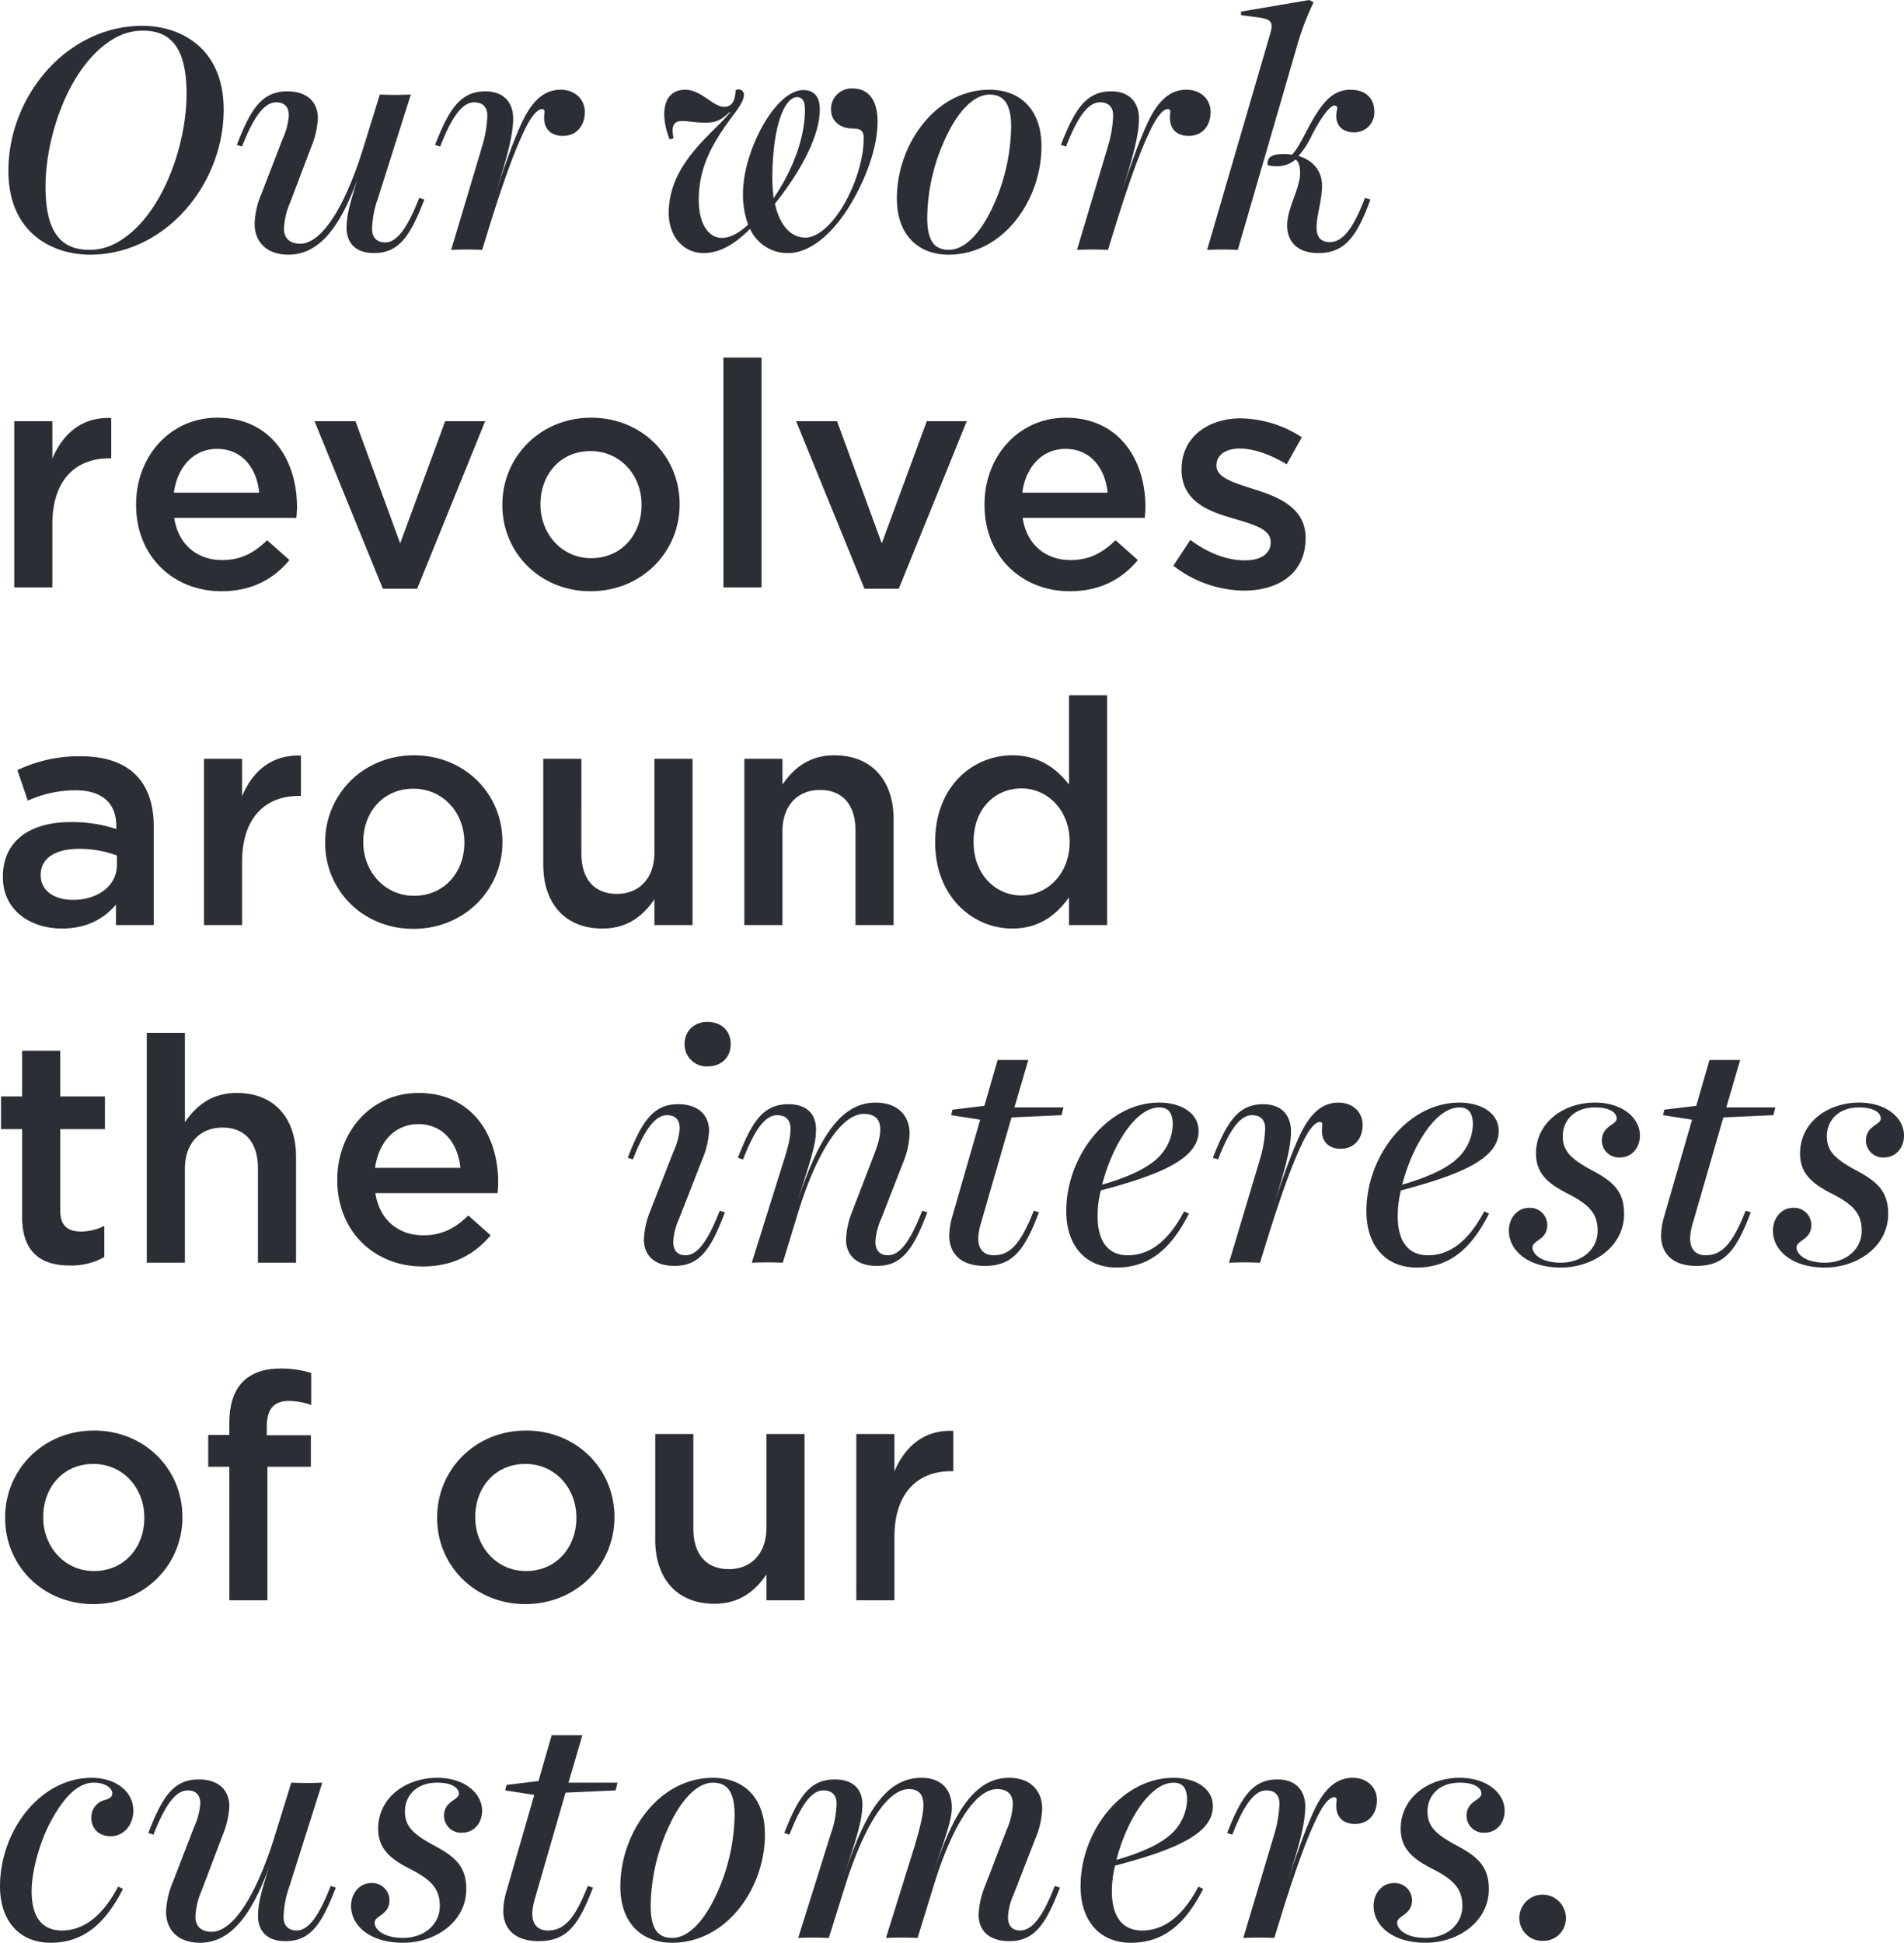<svg xmlns="http://www.w3.org/2000/svg" xmlns:xlink="http://www.w3.org/1999/xlink" width="585.49" height="597.361" viewBox="0 0 585.49 597.361"><defs><style>.a{fill:none;}.b{clip-path:url(#a);}.c{fill:#2b2e34;}</style><clipPath id="a"><path class="a" d="M0,350.6H585.49V-246.765H0Z" transform="translate(0 246.765)"/></clipPath></defs><g transform="translate(0 246.765)"><g class="b" transform="translate(0 -246.765)"><g transform="translate(0 533.542)"><path class="c" d="M22.194,27.728l-1.489-.695c-4.963,9.429-10.918,13.5-17.27,13.5s-9.33-4.466-9.33-12.109c0-6.054,2.481-15.185,5.955-21.538C3.733.037,8.1-4.926,13.162-4.926c4.069,0,5.757,1.985,5.757,3.275,0,1.092-.794,1.588-2.382,2.084a5.434,5.434,0,0,0-4.069,5.459c0,3.275,2.283,5.657,5.955,5.657,3.871,0,6.948-3.275,6.948-7.841,0-6.154-5.657-10.124-12.8-10.124-15.979,0-28.187,16.476-28.187,33.349,0,10.62,5.955,17.369,15.582,17.369,10.521,0,17.071-6.451,22.232-16.575M72.166,43.806c7.841,0,11.215-5.459,15.483-16.476l-1.588-.5c-3.573,9.23-6.848,13.7-10.421,13.7-2.779,0-4.069-1.687-4.069-4.169a30.106,30.106,0,0,1,1.787-9.33L83.48-4.926c-.6,0-2.283.1-4.764.1s-4.169-.1-4.764-.1L69.089,10.756C63.63,28.72,56.385,40.928,49.437,40.928c-3.375,0-4.963-1.886-4.963-4.665a22.072,22.072,0,0,1,1.886-7.94l6.551-17.27A26.043,26.043,0,0,0,54.9,2.319c0-4.566-2.878-8.238-9.429-8.238-7.742,0-11.215,5.36-15.483,16.476l1.588.5c3.672-9.429,6.948-13.6,10.521-13.6,2.68,0,3.871,1.588,3.871,4.069a21.267,21.267,0,0,1-1.886,7.146L37.527,25.643a25.863,25.863,0,0,0-2.084,9.131c0,5.36,3.474,9.528,10.421,9.528,10.024,0,16.277-9.627,21.24-23.225-2.68,8.436-3.375,11.612-3.375,14.987,0,4.268,2.382,7.742,8.436,7.742m55.6-15.979c0-7.047-3.474-10.024-10.024-13.5-6.65-3.573-8.833-6.054-8.833-10.421,0-4.665,3.375-8.833,9.925-8.833,4.963,0,6.65,1.886,6.65,3.375,0,2.084-4.566,2.184-4.566,6.848a5.228,5.228,0,0,0,5.558,5.161c3.672,0,6.154-2.978,6.154-6.749,0-5.36-5.36-10.124-13.8-10.124-9.627,0-18.163,6.054-18.163,15.682,0,6.352,4.069,9.429,9.925,12.406,6.65,3.375,9.032,6.253,9.032,11.315,0,5.757-4.863,9.826-11.315,9.826-6.054,0-8.734-2.68-8.734-4.665,0-2.283,4.566-2.283,4.566-6.948a5.305,5.305,0,0,0-5.558-5.26c-3.672,0-6.253,3.176-6.253,7.047,0,5.856,5.558,11.315,15.979,11.315,10.124,0,19.453-6.551,19.453-16.476m22.191,15.979c8.933,0,12.406-5.062,16.774-16.476l-1.588-.5c-4.069,10.322-7.345,13.7-12.307,13.7-2.978,0-4.764-1.787-4.764-5.161a17.347,17.347,0,0,1,.695-4.268l9.528-32.952,15.384-.695.6-2.382H159.188l4.268-14.59h-9.429L149.957-5.422l-9.826,1.191-.4,1.687,8.933,1.39-8.734,30.272a22.416,22.416,0,0,0-.794,5.26c0,6.253,4.268,9.429,10.818,9.429M219.6,11.053c0-12.009-7.146-17.468-15.979-17.468-16.774,0-28.485,17.071-28.485,33.349,0,11.91,7.146,17.369,15.88,17.369,16.972,0,28.584-16.972,28.584-33.249M184.468,32.988a59.417,59.417,0,0,1,5.856-25.011c3.474-7.444,8.337-12.9,13.3-12.9,4.268,0,6.65,2.68,6.65,9.925a60.506,60.506,0,0,1-5.856,25.011c-3.474,7.345-8.238,12.8-13.3,12.8-4.367,0-6.65-2.68-6.65-9.826M294.736,43.806c7.841,0,11.315-5.36,15.582-16.476l-1.588-.5c-3.672,9.429-6.948,13.7-10.62,13.7-2.68,0-3.772-1.687-3.772-4.169a19.83,19.83,0,0,1,1.787-7.047l6.65-17.071a25.863,25.863,0,0,0,2.084-9.131c0-5.36-3.375-9.528-10.223-9.528-12.009,0-18.461,13.994-24.614,33.448,3.672-11.712,7.047-19.453,7.047-24.317,0-5.657-3.375-9.131-9.33-9.131-12.208,0-18.262,13.4-24.317,31.562,3.474-10.521,6.154-17.865,6.154-23.324,0-4.268-2.382-7.742-8.536-7.742-7.742,0-11.215,5.558-15.483,16.476l1.588.5c3.573-9.23,6.848-13.6,10.421-13.6,2.779,0,4.069,1.588,4.069,4.069a30.107,30.107,0,0,1-1.787,9.33L229.826,42.814c.5,0,2.184-.1,4.764-.1,2.481,0,4.169.1,4.665.1l4.863-15.582c5.955-19.056,13.2-30.172,19.751-30.172,3.176,0,4.466,1.787,4.466,4.963,0,2.68-1.092,7.146-2.779,12.8l-8.734,27.989c.695,0,2.283-.1,4.863-.1s4.169.1,4.863.1l4.764-15.483c5.757-19.056,13.1-30.272,19.652-30.272,3.375,0,4.863,1.787,4.863,4.566a21.643,21.643,0,0,1-1.886,7.94l-6.65,17.27a26.042,26.042,0,0,0-1.985,8.833c0,4.566,2.878,8.139,9.429,8.139m37.406.5c10.62,0,17.071-6.451,22.232-16.575l-1.489-.695c-4.963,9.429-10.818,13.5-17.27,13.5-6.253,0-9.33-4.466-9.33-12.109a32.618,32.618,0,0,1,.992-7.841c20.148-5.26,30.073-10.322,30.073-18.262,0-5.558-5.459-8.734-12.109-8.734-15.979,0-28.584,16.575-28.584,33.349,0,10.62,5.856,17.369,15.483,17.369m-4.466-25.408c2.878-11.513,10.124-23.82,17.568-23.82,3.077,0,4.169,1.985,4.169,5.36a14.907,14.907,0,0,1-4.367,9.925c-3.474,3.474-9.429,6.154-17.27,8.436Zm48.553,23.92,3.077-9.925c3.474-10.918,6.551-19.751,9.727-26.4C391.414,1.327,393.4-.46,394.59-.46c.6,0,.794.3.794.695,0,.6-.1,1.29-.1,2.084,0,2.978,1.786,5.459,5.757,5.459,4.169,0,6.749-3.077,6.749-7.345,0-3.871-2.978-6.848-7.444-6.848-6.054,0-9.727,4.863-12.8,12.109-2.581,5.955-5.161,13.4-7.841,21.835,3.97-12.406,6.054-19.751,6.054-25.111,0-4.566-2.581-8.337-8.536-8.337-7.742,0-11.215,5.558-15.483,16.476l1.588.5c3.573-9.23,6.848-13.6,10.421-13.6,2.779,0,4.069,1.588,4.069,4.069a37.3,37.3,0,0,1-1.588,9.429L366.7,42.814c.6,0,2.283-.1,4.764-.1,2.581,0,4.169.1,4.764.1M442.2,27.827c0-7.047-3.474-10.024-10.024-13.5-6.65-3.573-8.833-6.054-8.833-10.421,0-4.665,3.375-8.833,9.925-8.833,4.963,0,6.65,1.886,6.65,3.375,0,2.084-4.566,2.184-4.566,6.848a5.228,5.228,0,0,0,5.558,5.161c3.672,0,6.154-2.978,6.154-6.749,0-5.36-5.36-10.124-13.8-10.124-9.627,0-18.163,6.054-18.163,15.682,0,6.352,4.069,9.429,9.925,12.406,6.65,3.375,9.032,6.253,9.032,11.315,0,5.757-4.863,9.826-11.315,9.826-6.054,0-8.734-2.68-8.734-4.665,0-2.283,4.566-2.283,4.566-6.948a5.305,5.305,0,0,0-5.558-5.26c-3.672,0-6.253,3.176-6.253,7.047,0,5.856,5.558,11.315,15.979,11.315,10.124,0,19.453-6.551,19.453-16.476m23.69,8.833a7.145,7.145,0,1,0-14.29,0,6.968,6.968,0,0,0,7.146,7.047,6.85,6.85,0,0,0,7.144-7.047" transform="translate(15.621 19.516)"/></g><g transform="translate(1.574 420.795)"><path class="c" d="M15.913,42.509c15.783,0,27.4-12.1,27.4-26.628v-.194c0-14.621-11.523-26.532-27.209-26.532S-11.2,1.26-11.2,15.881v.194C-11.2,30.6.323,42.509,15.913,42.509m.194-10.167C7,32.342.517,24.789.517,15.881v-.194c0-8.908,6-16.268,15.4-16.268,9.2,0,15.687,7.456,15.687,16.461v.194c0,8.812-6,16.268-15.493,16.268m41.637,9.005H69.46V.291H82.823V-9.392H69.266V-12.2c0-5.326,2.324-7.746,6.778-7.746a20.583,20.583,0,0,1,6.875,1.259v-9.877A31.348,31.348,0,0,0,73.43-29.92c-5.035,0-8.812,1.356-11.523,4.067s-4.164,6.972-4.164,12.685v3.68H51.256V.291h6.488Zm91.019,1.162c15.783,0,27.4-12.1,27.4-26.628v-.194c0-14.621-11.523-26.532-27.209-26.532s-27.306,12.1-27.306,26.725v.194c0,14.525,11.523,26.435,27.113,26.435m.194-10.167c-9.1,0-15.59-7.553-15.59-16.461v-.194c0-8.908,6-16.268,15.4-16.268,9.2,0,15.687,7.456,15.687,16.461v.194c0,8.812-6,16.268-15.493,16.268m57.963,10.07c7.94,0,12.685-4.164,15.977-9.005v7.94h11.717V-9.779H222.9V19.076c0,7.94-4.745,12.685-11.523,12.685-6.972,0-10.942-4.551-10.942-12.491V-9.779H188.714V22.756c0,11.91,6.681,19.657,18.2,19.657m43.632-1.065h11.716V21.884c0-13.556,7.165-20.238,17.43-20.238h.678V-10.748c-9.005-.387-14.912,4.842-18.107,12.491V-9.779H250.551Z" transform="translate(11.2 29.92)"/></g><g transform="translate(0.315 314.21)"><path class="c" d="M12.446,43.967A20.511,20.511,0,0,0,23,41.353V31.766a15.749,15.749,0,0,1-7.262,1.743c-3.97,0-6.294-1.84-6.294-6.391V2.039h13.75V-8.031H9.444v-14.04H-2.272v14.04H-8.76V2.039h6.488V28.958c0,11.232,6.1,15.009,14.718,15.009M36.063,43.1H47.779V14.24c0-7.94,4.745-12.685,11.523-12.685,6.972,0,10.942,4.551,10.942,12.491V43.1H81.961V10.561c0-11.91-6.681-19.657-18.2-19.657-7.94,0-12.685,4.164-15.977,9.005v-27.5H36.063Zm84.821,1.162c9.393,0,16.074-3.776,20.915-9.586l-6.875-6.1c-4.067,3.97-8.134,6.1-13.847,6.1-7.553,0-13.459-4.648-14.718-12.975h37.57c.1-1.162.194-2.227.194-3.292,0-14.718-8.231-27.5-24.5-27.5C105-9.1,94.643,2.911,94.643,17.532v.194c0,15.783,11.426,26.532,26.241,26.532M106.263,13.95C107.328,6.009,112.363.49,119.529.49c7.746,0,12.2,5.907,12.975,13.459ZM215.621-24.1c0-4.268-3.077-6.848-7.146-6.848-3.871,0-7.047,2.581-7.047,6.848a6.784,6.784,0,0,0,7.047,6.848c4.069,0,7.146-2.581,7.146-6.848m-1.787,51.71-1.588-.5c-3.672,9.429-6.848,13.7-10.521,13.7-2.68,0-3.772-1.687-3.772-4.169a19.831,19.831,0,0,1,1.787-7.047l7.146-18.262A26.4,26.4,0,0,0,208.971,2.6c0-4.566-2.978-8.238-9.528-8.238-7.742,0-11.215,5.459-15.483,16.476l1.588.5c3.672-9.429,6.948-13.6,10.521-13.6,2.68,0,3.871,1.588,3.871,4.069a20.243,20.243,0,0,1-1.886,7.047l-7.146,18.262a26.042,26.042,0,0,0-1.985,8.833c0,4.566,2.878,8.139,9.429,8.139,7.841,0,11.315-5.36,15.483-16.476m46.777,16.476c7.841,0,11.215-5.36,15.483-16.476l-1.588-.5c-3.672,9.429-6.848,13.7-10.521,13.7-2.68,0-3.871-1.687-3.871-4.169A19.831,19.831,0,0,1,261.9,29.6l6.65-17.071A25.863,25.863,0,0,0,270.635,3.4c0-5.36-3.474-9.528-10.521-9.528-11.612,0-18.163,13-24.118,30.768,4.665-14.391,5.856-18.262,5.856-22.53s-2.382-7.742-8.536-7.742c-7.742,0-11.215,5.459-15.483,16.476l1.588.5c3.573-9.23,6.848-13.6,10.421-13.6,2.878,0,4.169,1.588,4.169,4.069,0,2.581-.6,5.26-1.886,9.33L222.1,43.1c.5,0,2.184-.1,4.764-.1,2.481,0,4.169.1,4.764.1l4.764-15.582c5.558-18.064,13.2-30.172,20.148-30.172,3.474,0,5.062,1.787,5.062,4.665,0,1.985-.5,4.268-1.886,7.841l-6.65,17.27a26.042,26.042,0,0,0-1.985,8.833c0,4.566,2.978,8.139,9.528,8.139m33.022,0c8.933,0,12.406-5.062,16.774-16.476l-1.588-.5c-4.069,10.322-7.345,13.7-12.307,13.7-2.978,0-4.764-1.787-4.764-5.161a17.346,17.346,0,0,1,.695-4.268L301.97-1.568l15.384-.695.6-2.382H302.863l4.268-14.59H297.7L293.633-5.141,283.807-3.95l-.4,1.687,8.933,1.39L283.608,29.4a22.415,22.415,0,0,0-.794,5.26c0,6.253,4.268,9.429,10.818,9.429m40.662.5c10.62,0,17.071-6.451,22.232-16.575l-1.489-.695c-4.963,9.429-10.818,13.5-17.27,13.5-6.253,0-9.33-4.466-9.33-12.109a32.616,32.616,0,0,1,.992-7.841C349.579,15.6,359.5,10.541,359.5,2.6c0-5.558-5.459-8.734-12.109-8.734-15.979,0-28.584,16.575-28.584,33.349,0,10.62,5.856,17.369,15.483,17.369m-4.466-25.408c2.878-11.513,10.124-23.82,17.568-23.82,3.077,0,4.169,1.985,4.169,5.36A14.907,14.907,0,0,1,347.2,10.64c-3.474,3.474-9.429,6.154-17.27,8.436ZM378.382,43.1l3.077-9.925c3.474-10.918,6.551-19.751,9.727-26.4,2.382-5.161,4.367-6.948,5.558-6.948.6,0,.794.3.794.695,0,.6-.1,1.29-.1,2.084,0,2.978,1.786,5.459,5.757,5.459,4.169,0,6.749-3.077,6.749-7.345,0-3.871-2.978-6.848-7.444-6.848-6.054,0-9.727,4.863-12.8,12.109-2.581,5.955-5.161,13.4-7.841,21.835C385.825,15.4,387.91,8.06,387.91,2.7c0-4.566-2.581-8.337-8.536-8.337-7.742,0-11.215,5.558-15.483,16.476l1.588.5c3.573-9.23,6.848-13.6,10.421-13.6,2.779,0,4.069,1.588,4.069,4.069a37.3,37.3,0,0,1-1.588,9.429L368.853,43.1c.6,0,2.283-.1,4.764-.1,2.581,0,4.169.1,4.764.1m48.2,1.489c10.622,0,17.071-6.451,22.232-16.575l-1.489-.695c-4.96,9.429-10.818,13.5-17.27,13.5-6.253,0-9.327-4.466-9.327-12.109a32.728,32.728,0,0,1,.99-7.841c20.15-5.26,30.073-10.322,30.073-18.262,0-5.558-5.456-8.734-12.106-8.734-15.982,0-28.587,16.575-28.587,33.349,0,10.62,5.858,17.369,15.483,17.369M422.11,19.176c2.881-11.513,10.124-23.82,17.57-23.82,3.077,0,4.166,1.985,4.166,5.36a14.9,14.9,0,0,1-4.365,9.925c-3.476,3.474-9.431,6.154-17.27,8.436Zm68.237,8.933c0-7.047-3.474-10.024-10.024-13.5-6.65-3.573-8.833-6.054-8.833-10.421,0-4.665,3.375-8.833,9.925-8.833,4.963,0,6.65,1.886,6.65,3.375,0,2.084-4.566,2.184-4.566,6.848a5.228,5.228,0,0,0,5.558,5.161c3.672,0,6.154-2.978,6.154-6.749,0-5.36-5.36-10.124-13.8-10.124-9.627,0-18.163,6.054-18.163,15.682,0,6.352,4.069,9.429,9.925,12.406,6.65,3.375,9.032,6.253,9.032,11.315,0,5.757-4.863,9.826-11.315,9.826-6.054,0-8.734-2.68-8.734-4.665,0-2.283,4.566-2.283,4.566-6.948a5.305,5.305,0,0,0-5.558-5.26c-3.672,0-6.253,3.176-6.253,7.047,0,5.856,5.558,11.315,15.979,11.315,10.124,0,19.453-6.551,19.453-16.476m22.191,15.979c8.933,0,12.406-5.062,16.773-16.476l-1.588-.5c-4.069,10.322-7.345,13.7-12.307,13.7-2.978,0-4.764-1.787-4.764-5.161a17.347,17.347,0,0,1,.695-4.268l9.528-32.952,15.384-.695.6-2.382H521.768l4.268-14.59h-9.429L512.538-5.141,502.712-3.95l-.4,1.687,8.933,1.39L502.514,29.4a22.416,22.416,0,0,0-.794,5.26c0,6.253,4.268,9.429,10.818,9.429m59.013-15.979c0-7.047-3.474-10.024-10.022-13.5-6.652-3.573-8.833-6.054-8.833-10.421,0-4.665,3.372-8.833,9.923-8.833,4.963,0,6.652,1.886,6.652,3.375,0,2.084-4.568,2.184-4.568,6.848a5.229,5.229,0,0,0,5.56,5.161c3.672,0,6.151-2.978,6.151-6.749,0-5.36-5.36-10.124-13.8-10.124-9.625,0-18.161,6.054-18.161,15.682,0,6.352,4.069,9.429,9.923,12.406,6.652,3.375,9.032,6.253,9.032,11.315,0,5.757-4.863,9.826-11.315,9.826-6.052,0-8.734-2.68-8.734-4.665,0-2.283,4.566-2.283,4.566-6.948a5.3,5.3,0,0,0-5.558-5.26c-3.672,0-6.25,3.176-6.25,7.047,0,5.856,5.558,11.315,15.977,11.315,10.126,0,19.453-6.551,19.453-16.476" transform="translate(8.76 30.946)"/></g><g transform="translate(0.896 213.755)"><path class="c" d="M27.222,41.486V11.178c0-13.653-7.359-21.593-22.465-21.593A43.841,43.841,0,0,0-14.706-6.154l3.2,9.393A35.594,35.594,0,0,1,3.111.043C11.245.043,15.7,3.916,15.7,10.985v.968A43.035,43.035,0,0,0,1.562,9.823c-11.91,0-20.722,5.423-20.722,16.752v.194c0,10.264,8.521,15.783,18.2,15.783,7.746,0,13.072-3.2,16.558-7.359v6.294ZM15.893,22.992c0,6.391-5.81,10.748-13.556,10.748-5.519,0-9.877-2.711-9.877-7.553v-.194c0-4.938,4.357-7.94,11.717-7.94a33.469,33.469,0,0,1,11.717,2.033ZM42.666,41.486H54.383V22.023c0-13.556,7.165-20.238,17.43-20.238h.678V-10.608C63.485-11,57.578-5.767,54.383,1.883V-9.64H42.666Zm64.38,1.162c15.783,0,27.4-12.1,27.4-26.628v-.194c0-14.621-11.523-26.532-27.209-26.532S79.934,1.4,79.934,16.02v.194c0,14.525,11.523,26.435,27.113,26.435m.194-10.167c-9.1,0-15.59-7.553-15.59-16.461v-.194c0-8.908,6-16.268,15.4-16.268,9.2,0,15.687,7.456,15.687,16.461v.194c0,8.812-6,16.268-15.493,16.268M165.2,42.552c7.94,0,12.685-4.164,15.977-9.005v7.94H192.9V-9.64H181.18V19.215c0,7.94-4.745,12.685-11.523,12.685-6.972,0-10.942-4.551-10.942-12.491V-9.64H147V22.895c0,11.91,6.681,19.657,18.2,19.657m43.632-1.065h11.716V12.631c0-7.94,4.745-12.685,11.523-12.685,6.972,0,10.942,4.551,10.942,12.491V41.486h11.717V8.951c0-11.91-6.681-19.657-18.2-19.657-7.94,0-12.685,4.164-15.977,9.005V-9.64H208.835Zm82.4,1.065c8.327,0,13.653-4.261,17.43-9.586v8.521h11.717V-29.2H308.668V-1.7c-3.68-4.745-9.005-9.005-17.43-9.005-12.2,0-23.724,9.586-23.724,26.532v.194c0,16.945,11.717,26.532,23.724,26.532m2.808-10.167c-7.94,0-14.718-6.488-14.718-16.364v-.194c0-10.167,6.681-16.364,14.718-16.364,7.843,0,14.815,6.488,14.815,16.364v.194c0,9.78-6.972,16.364-14.815,16.364" transform="translate(19.16 29.2)"/></g><g transform="translate(4.382 109.944)"><path class="c" d="M0,41.486H11.717V22.023c0-13.556,7.165-20.238,17.43-20.238h.678V-10.608C20.819-11,14.912-5.767,11.717,1.883V-9.64H0Zm63.715,1.162c9.393,0,16.074-3.776,20.915-9.586l-6.875-6.1c-4.067,3.97-8.134,6.1-13.847,6.1-7.553,0-13.459-4.648-14.718-12.975H86.76c.1-1.162.194-2.227.194-3.292,0-14.718-8.231-27.5-24.5-27.5-14.621,0-24.982,12.007-24.982,26.628v.194c0,15.783,11.426,26.532,26.241,26.532M49.093,12.34c1.065-7.94,6.1-13.459,13.266-13.459,7.746,0,12.2,5.907,12.975,13.459Zm64.254,29.533H123.9L144.818-9.64h-12.3L118.673,27.93,104.923-9.64H92.335Zm63.86.775c15.783,0,27.4-12.1,27.4-26.628v-.194c0-14.621-11.523-26.532-27.209-26.532S150.095,1.4,150.095,16.02v.194c0,14.525,11.523,26.435,27.113,26.435m.194-10.167c-9.1,0-15.59-7.553-15.59-16.461v-.194c0-8.908,6-16.268,15.4-16.268,9.2,0,15.687,7.456,15.687,16.461v.194c0,8.812-6,16.268-15.493,16.268m40.669,9.005h11.717V-29.2H218.07Zm43.37.387H272L292.911-9.64h-12.3L266.766,27.93,253.014-9.64H240.426Zm63.16.775c9.393,0,16.074-3.776,20.915-9.586l-6.875-6.1c-4.067,3.97-8.134,6.1-13.847,6.1-7.553,0-13.459-4.648-14.718-12.975h37.57c.1-1.162.194-2.227.194-3.292,0-14.718-8.231-27.5-24.5-27.5-14.621,0-24.982,12.007-24.982,26.628v.194c0,15.783,11.426,26.532,26.241,26.532M309.979,12.34c1.065-7.94,6.1-13.459,13.266-13.459,7.746,0,12.2,5.907,12.975,13.459Zm68.137,30.114c10.651,0,18.979-5.326,18.979-16.074v-.194c0-9.2-8.424-12.588-15.88-14.912-6-1.937-11.523-3.486-11.523-7.165V3.916c0-3,2.614-5.132,7.165-5.132,4.261,0,9.489,1.84,14.428,4.842L395.934-4.7a35.444,35.444,0,0,0-18.785-5.81c-10.167,0-18.2,5.907-18.2,15.59v.194c0,9.78,8.424,12.878,15.977,15.009,6,1.84,11.426,3.2,11.426,7.165v.194c0,3.389-2.9,5.519-7.94,5.519-5.229,0-11.232-2.13-16.752-6.294l-5.229,7.94a35.916,35.916,0,0,0,21.69,7.65" transform="translate(0 29.2)"/></g><g transform="translate(2.581 0)"><path class="c" d="M38.854,19.806C38.854.352,25.058-6,13.842-6-9.382-6-27.347,15.637-27.347,38.564c0,19.453,13.9,25.805,25.111,25.805,23.126,0,41.09-21.637,41.09-44.564M-15.933,43.427C-15.933,29.036-9.68,9.583,1.634.352,5.208-2.526,8.979-4.511,14.041-4.511c8.536,0,13.4,5.26,13.4,19.453,0,14.391-6.253,33.845-17.568,43.075C6.3,60.9,2.528,62.881-2.435,62.881c-8.635,0-13.5-5.26-13.5-19.453M85.083,63.873c7.841,0,11.215-5.459,15.483-16.476l-1.588-.5c-3.573,9.23-6.848,13.7-10.421,13.7-2.779,0-4.069-1.687-4.069-4.169a30.106,30.106,0,0,1,1.787-9.33L96.4,15.141c-.6,0-2.283.1-4.764.1s-4.169-.1-4.764-.1L82.006,30.822C76.548,48.787,69.3,60.995,62.355,60.995c-3.375,0-4.963-1.886-4.963-4.665a22.072,22.072,0,0,1,1.886-7.94l6.551-17.27a26.042,26.042,0,0,0,1.985-8.734c0-4.566-2.878-8.238-9.429-8.238-7.742,0-11.215,5.36-15.483,16.476l1.588.5c3.672-9.429,6.948-13.6,10.521-13.6,2.68,0,3.871,1.588,3.871,4.069A21.268,21.268,0,0,1,57,28.738L50.444,45.71a25.863,25.863,0,0,0-2.084,9.131c0,5.36,3.474,9.528,10.421,9.528,10.024,0,16.277-9.627,21.24-23.225-2.68,8.436-3.375,11.612-3.375,14.987,0,4.268,2.382,7.742,8.436,7.742m33.259-.993,3.077-9.925c3.474-10.918,6.551-19.751,9.727-26.4,2.382-5.161,4.367-6.948,5.558-6.948.6,0,.794.3.794.695,0,.6-.1,1.29-.1,2.084,0,2.978,1.787,5.459,5.757,5.459,4.169,0,6.749-3.077,6.749-7.345,0-3.871-2.978-6.848-7.444-6.848-6.054,0-9.727,4.863-12.8,12.109-2.581,5.955-5.161,13.4-7.841,21.835,3.97-12.406,6.054-19.751,6.054-25.111,0-4.566-2.581-8.337-8.536-8.337-7.742,0-11.215,5.558-15.483,16.476l1.588.5c3.573-9.23,6.848-13.6,10.421-13.6,2.779,0,4.069,1.588,4.069,4.069a37.3,37.3,0,0,1-1.588,9.429l-9.528,31.86c.6,0,2.283-.1,4.764-.1,2.581,0,4.169.1,4.764.1m112.849-13.3c4.963-8.039,8.734-17.965,8.734-26.1,0-6.551-2.68-10.223-7.742-10.223a6.283,6.283,0,0,0-6.551,6.451c0,3.772,2.978,5.757,6.253,5.856,1.588,0,2.581.2,3.077.695a3.122,3.122,0,0,1,.695,2.382c0,5.856-2.184,13.3-5.657,19.553-3.375,6.154-8.139,10.918-12.208,10.918-4.764,0-8.039-4.069-9.429-10.421,6.948-8.635,13.8-20.148,13.8-28.981,0-4.169-1.985-5.955-5.062-5.955-8.734,0-18.56,18.957-18.56,31.76a27.111,27.111,0,0,0,1.588,9.627c-2.68,2.481-5.558,4.069-8.039,4.069-3.871,0-7.146-3.871-7.146-11.712,0-10.322,4.367-17.766,11.017-26.6,1.787-2.382,2.878-4.268,2.878-5.757a1.632,1.632,0,0,0-2.581-1.29c-.1,3.573-1.39,5.062-3.474,5.062-3.474,0-7.047-5.26-12.009-5.26-4.268,0-6.451,2.878-6.451,7.742a22.145,22.145,0,0,0,1.687,7.543l1.191-.4a11.913,11.913,0,0,1-.3-2.382c0-1.886.893-2.878,2.779-2.878,1.985,0,4.863.5,6.948.5,3.474,0,5.062-.6,7.94-3.375l.1.1c-5.26,6.65-18.957,15.682-18.957,31.066,0,7.245,4.566,12.307,10.719,12.307,5.161,0,9.826-2.978,14.292-7.444a12.657,12.657,0,0,0,11.811,7.444c6.451,0,13.4-5.757,18.659-14.292M207.966,47a52.6,52.6,0,0,1-.4-5.856c0-16.079,3.672-25.21,7.642-25.21,1.489,0,2.382,1.092,2.382,3.871,0,8.933-3.97,18.858-9.429,26.9Zm82.367-15.88c0-12.009-7.146-17.468-15.98-17.468-16.773,0-28.485,17.071-28.485,33.349,0,11.91,7.146,17.369,15.88,17.369,16.972,0,28.584-16.972,28.584-33.249M255.2,53.055a59.417,59.417,0,0,1,5.856-25.011c3.474-7.444,8.337-12.9,13.3-12.9,4.268,0,6.65,2.68,6.65,9.925a60.506,60.506,0,0,1-5.856,25.011c-3.474,7.345-8.238,12.8-13.3,12.8-4.367,0-6.65-2.68-6.65-9.826m55.581,9.826,3.077-9.925c3.474-10.918,6.551-19.751,9.727-26.4,2.382-5.161,4.367-6.948,5.558-6.948.6,0,.794.3.794.695,0,.6-.1,1.29-.1,2.084,0,2.978,1.786,5.459,5.757,5.459,4.169,0,6.749-3.077,6.749-7.345,0-3.871-2.978-6.848-7.444-6.848-6.054,0-9.727,4.863-12.8,12.109-2.581,5.955-5.161,13.4-7.841,21.835,3.97-12.406,6.054-19.751,6.054-25.111,0-4.566-2.581-8.337-8.536-8.337-7.742,0-11.215,5.558-15.483,16.476l1.588.5c3.573-9.23,6.848-13.6,10.421-13.6,2.779,0,4.069,1.588,4.069,4.069a37.3,37.3,0,0,1-1.588,9.429l-9.528,31.86c.6,0,2.283-.1,4.764-.1,2.581,0,4.169.1,4.764.1m30.49,0c.6,0,2.283-.1,4.764-.1,2.581,0,4.069.1,4.665.1L369.357-1.335a82.965,82.965,0,0,1,4.665-11.91l-1.39-.695L351.69-10.367v1.092l5.36.695c4.268.6,4.566,1.687,3.573,5.161Zm34.242.993c8.238,0,11.91-5.36,15.979-16.476l-1.687-.5c-3.573,9.429-6.848,13.6-10.818,13.6-2.68,0-4.069-1.489-4.069-4.466,0-3.672,1.687-8.436,1.687-12.8,0-4.963-3.077-7.94-7.245-9.23a26.093,26.093,0,0,0,4.069-6.253c3.275-6.451,5.856-9.23,6.948-9.23.6,0,.893.3.893.695,0,.6-.3,1.489-.3,2.481,0,3.176,2.084,5.062,5.558,5.062a6.108,6.108,0,0,0,6.154-6.352c0-3.871-2.382-6.749-7.345-6.749-5.856,0-9.23,4.466-13.8,13.3-1.489,2.779-2.68,5.161-4.169,6.65a20.956,20.956,0,0,0-2.581-.2c-3.97,0-5.26,1.29-4.863,3.474a12.556,12.556,0,0,0,2.779.3,8.689,8.689,0,0,0,5.757-2.084c.993.695,1.39,2.084,1.39,4.268,0,4.566-3.97,10.719-3.97,15.979,0,5.161,3.275,8.536,9.627,8.536" transform="translate(27.347 13.94)"/></g></g></g></svg>